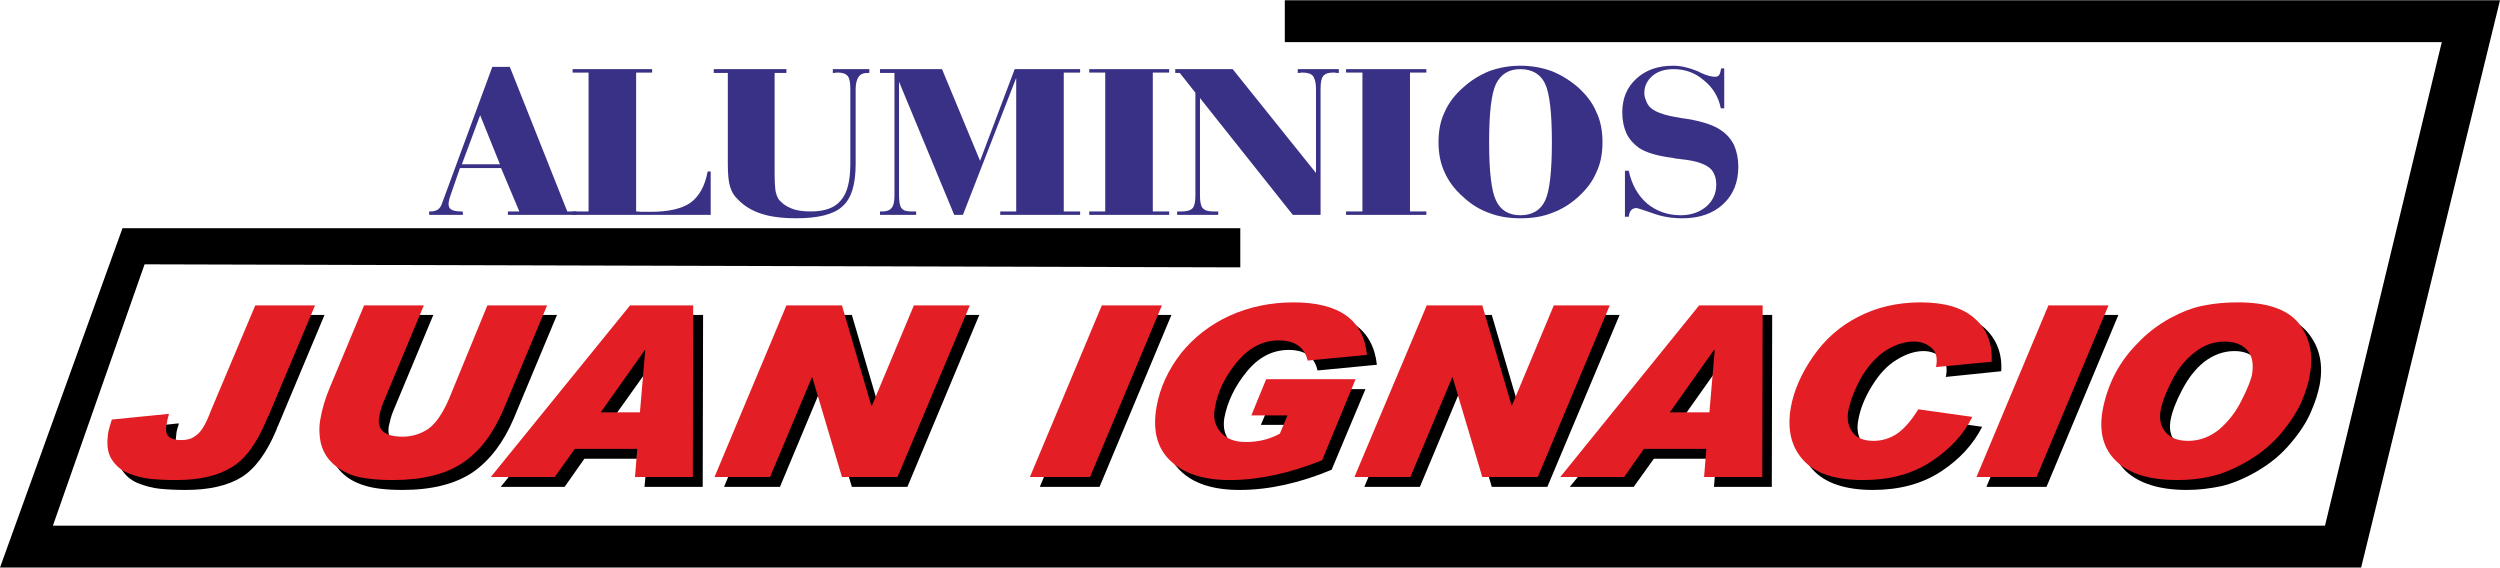 <?xml version="1.0" encoding="UTF-8"?>
<!DOCTYPE svg PUBLIC "-//W3C//DTD SVG 1.0//EN" "http://www.w3.org/TR/2001/REC-SVG-20010904/DTD/svg10.dtd">
<!-- Creator: CorelDRAW X8 -->
<svg xmlns="http://www.w3.org/2000/svg" xml:space="preserve" width="656px" height="149px" version="1.0" style="shape-rendering:geometricPrecision; text-rendering:geometricPrecision; image-rendering:optimizeQuality; fill-rule:evenodd; clip-rule:evenodd"
viewBox="0 0 6571 1491"
 xmlns:xlink="http://www.w3.org/1999/xlink">
 <defs>
  <style type="text/css">
   <![CDATA[
    .fil1 {fill:black}
    .fil0 {fill:black;fill-rule:nonzero}
    .fil2 {fill:#393185;fill-rule:nonzero}
    .fil3 {fill:#E31E24;fill-rule:nonzero}
   ]]>
  </style>
 </defs>
 <g id="Capa_x0020_1">
  <g id="_2681258357312">
   <path class="fil0" d="M853 827l-122 291c-1,2 -3,5 -4,10 -26,62 -57,104 -93,126 -36,22 -85,33 -146,33 -24,0 -46,-1 -67,-3 -20,-2 -39,-7 -59,-15 -19,-8 -34,-21 -44,-39 -10,-18 -13,-41 -7,-71 1,-8 4,-19 9,-32l150 -15 -1 5c-2,6 -4,12 -5,18l-1 10c-5,24 8,37 39,37 14,0 26,-3 36,-10 9,-7 17,-15 23,-25 6,-11 12,-25 20,-44l116 -276 156 0z"/>
   <path id="1" class="fil0" d="M1464 827l-114 273c-27,63 -63,110 -108,141 -45,30 -106,46 -184,46 -43,0 -77,-4 -101,-12 -24,-7 -44,-19 -59,-34 -15,-15 -25,-33 -29,-52 -5,-19 -5,-40 -1,-62 5,-29 13,-55 24,-81l91 -219 156 0 -106 254c-5,12 -8,25 -11,38 -6,36 14,54 62,54 25,0 47,-7 67,-20 20,-14 38,-40 54,-79l102 -247 157 0z"/>
   <path id="2" class="fil0" d="M1847 1279l-153 0 7 -74 -165 0 -52 74 -168 0 366 -452 166 0 -1 452zm-139 -170l14 -164 -1 0 -117 164 104 0z"/>
   <path id="3" class="fil0" d="M2574 827l-189 452 -146 0 -78 -263 -1 0 -110 263 -147 0 190 -452 146 0 77 263 1 0 111 -263 146 0z"/>
   <path id="4" class="fil0" d="M3079 827l-189 452 -157 0 189 -452 157 0z"/>
   <path id="5" class="fil0" d="M3619 958l-156 15c-8,-36 -33,-54 -76,-54 -42,0 -79,19 -110,57 -31,38 -51,79 -59,122 -4,25 1,46 16,63 15,17 37,26 65,26l2 0c32,0 61,-8 88,-22l20 -49 -95 0 40 -94 235 0 -89 212c-84,35 -165,53 -242,53 -70,0 -122,-17 -156,-51 -35,-34 -47,-81 -36,-142 9,-51 30,-98 64,-140 33,-43 76,-76 127,-99 52,-24 108,-36 169,-36 119,0 183,47 193,139z"/>
   <path id="6" class="fil0" d="M4257 827l-190 452 -146 0 -77 -263 -2 0 -110 263 -146 0 189 -452 146 0 77 263 2 0 110 -263 147 0z"/>
   <path id="7" class="fil0" d="M4657 1279l-152 0 6 -74 -164 0 -53 74 -168 0 366 -452 166 0 -1 452zm-139 -170l14 -164 -1 0 -116 164 103 0z"/>
   <path id="8" class="fil0" d="M5260 975l-146 15 1 -3c4,-22 0,-38 -13,-49 -13,-10 -28,-16 -46,-16 -23,0 -47,8 -71,23 -25,15 -46,38 -65,69 -19,31 -31,61 -36,91 -4,22 -1,41 10,56 11,15 29,23 55,23 24,0 46,-7 64,-21 19,-13 37,-34 55,-62l142 20c-24,47 -60,86 -109,118 -49,32 -109,48 -178,48 -73,0 -126,-18 -158,-53 -32,-34 -43,-80 -32,-138 7,-44 27,-89 58,-133 30,-45 70,-80 118,-105 49,-26 104,-39 165,-39 63,0 111,15 143,43 31,29 46,67 43,113z"/>
   <path id="9" class="fil0" d="M5568 827l-189 452 -158 0 189 -452 158 0z"/>
   <path id="10" class="fil0" d="M5908 819c77,0 130,19 159,56 30,37 40,82 30,136 -4,20 -11,44 -23,71 -11,26 -29,54 -53,82 -24,29 -53,53 -87,73 -34,20 -66,33 -95,40 -29,6 -59,10 -91,10 -72,0 -125,-17 -160,-49 -34,-33 -46,-79 -35,-138 5,-31 15,-61 31,-90 15,-29 35,-57 59,-83 25,-26 53,-48 85,-65 32,-18 63,-29 92,-35 29,-5 58,-8 88,-8zm-132 365c30,0 58,-11 82,-31 25,-20 45,-46 60,-77 15,-31 24,-53 26,-66 6,-29 1,-51 -13,-65 -13,-15 -33,-23 -58,-23 -29,0 -55,10 -79,28 -24,19 -43,44 -59,75 -16,30 -26,57 -30,79 -4,23 0,42 13,57 12,15 31,23 58,23z"/>
   <path class="fil1" d="M3260 702l0 -103 -2938 0 -322 892 6206 0 365 -1491 -3194 0 0 110 3041 0 -307 1271 -5972 0 241 -687 2880 8z"/>
   <path class="fil2" d="M1214 431l100 0 -52 -129 -48 129zm-86 133l0 -9 5 0c7,0 13,-2 18,-5 4,-3 8,-8 10,-14l133 -361 46 0 151 380 24 0 0 9 -180 0 0 -9 30 0 -48 -114 -108 0 -26 75c-2,6 -3,10 -3,12 -1,3 -1,5 -1,7 0,7 2,12 7,15 5,3 13,5 25,5l5 0 1 9 -89 0z"/>
   <path id="1" class="fil2" d="M1505 564l0 -9 42 0 0 -365 -42 0 0 -9 209 0 0 9 -42 0 0 365c5,0 10,1 15,1 6,0 13,0 23,0 47,0 82,-8 105,-24 23,-17 38,-44 45,-82l8 0 0 114 -363 0z"/>
   <path id="2" class="fil2" d="M1913 430l0 -239 -37 0 0 -10 191 0 0 10 -31 0 0 267c0,18 1,32 2,41 2,11 5,18 8,23 8,11 19,19 34,25 14,6 31,8 51,8 36,0 63,-9 79,-29 17,-19 25,-51 25,-97l0 -196c0,-16 -2,-28 -7,-34 -5,-6 -14,-9 -26,-9 -4,0 -6,0 -8,1 -2,0 -4,0 -5,0l0 -10 96 0 0 10 -5 0c-11,0 -18,3 -23,10 -5,7 -8,18 -8,32l0 197c0,54 -11,91 -35,112 -23,21 -64,31 -121,31 -37,0 -68,-4 -92,-12 -25,-8 -46,-21 -62,-38 -10,-9 -16,-20 -20,-33 -4,-12 -6,-32 -6,-60z"/>
   <path id="3" class="fil2" d="M2313 564l0 -9 6 0c12,0 20,-3 25,-10 5,-6 7,-17 7,-32l0 -322 -38 0 0 -10 163 0 100 241 91 -241 172 0 0 9 -43 0 0 365 43 0 0 9 -210 0 0 -9 42 0 0 -351 -140 360 -23 0 -145 -350 0 298c0,17 2,29 7,35 5,6 13,8 25,8 4,0 7,0 8,0 2,0 4,0 5,0l0 9 -95 0z"/>
   <path id="4" class="fil2" d="M2863 564l0 -9 42 0 0 -365 -42 0 0 -9 210 0 0 9 -43 0 0 365 43 0 0 9 -210 0z"/>
   <path id="5" class="fil2" d="M3101 191l-12 0 0 -10 151 0 219 273 0 -221c0,-16 -3,-27 -8,-34 -5,-6 -14,-9 -27,-9 -3,0 -6,0 -8,1 -2,0 -4,0 -5,0l0 -10 108 0 0 10c-2,0 -4,0 -6,0 -2,-1 -5,-1 -9,-1 -13,0 -21,3 -26,9 -5,6 -7,17 -7,34l0 331 -73 0 -244 -307 0 255c0,17 2,28 7,34 5,6 14,9 27,9 3,0 6,0 8,0 3,0 4,0 6,0l0 9 -108 0 0 -9c2,0 4,0 5,0 2,0 5,0 8,0 13,0 23,-3 28,-9 5,-6 7,-17 7,-34l0 -269 -41 -52z"/>
   <path id="6" class="fil2" d="M3538 564l0 -9 43 0 0 -365 -43 0 0 -9 211 0 0 9 -43 0 0 365 43 0 0 9 -211 0z"/>
   <path id="7" class="fil2" d="M3914 372c0,78 6,129 18,154 12,26 34,39 64,39 31,0 53,-13 65,-38 12,-25 18,-77 18,-154 0,-77 -6,-129 -18,-154 -12,-25 -34,-38 -65,-38 -30,0 -51,13 -64,39 -12,25 -18,76 -18,152zm-133 1c0,-30 5,-56 16,-79 10,-23 26,-45 49,-65 21,-19 44,-33 69,-43 25,-9 52,-14 81,-14 30,0 57,5 82,14 25,10 48,24 70,43 22,20 38,41 48,65 11,23 16,49 16,79 0,30 -5,56 -16,79 -10,24 -26,45 -48,65 -21,19 -44,33 -69,42 -25,10 -53,14 -83,14 -29,0 -56,-4 -82,-14 -25,-9 -48,-23 -68,-42 -23,-20 -39,-42 -49,-65 -11,-23 -16,-50 -16,-79z"/>
   <path id="8" class="fil2" d="M4281 569l-10 0 0 -121 10 0c8,37 24,65 48,86 24,20 54,31 88,31 28,0 50,-8 68,-23 17,-15 26,-34 26,-57 0,-8 -1,-15 -3,-22 -2,-6 -5,-12 -9,-17 -12,-14 -38,-24 -78,-28 -8,-1 -13,-2 -17,-2 -3,-1 -5,-1 -9,-2 -40,-5 -69,-14 -87,-26 -14,-10 -25,-22 -33,-38 -7,-16 -11,-34 -11,-55 0,-37 12,-66 37,-89 25,-23 57,-34 97,-34 20,0 41,5 63,14 2,1 4,2 5,2 0,1 2,1 3,2 17,8 30,11 38,11 5,0 9,-1 11,-4 3,-3 4,-9 6,-18l8 0 0 105 -9 0c-6,-30 -21,-55 -45,-74 -23,-20 -50,-29 -79,-29 -22,0 -40,5 -55,17 -14,12 -22,27 -22,45 0,7 1,13 4,19 2,7 5,12 9,17 11,13 37,23 76,29 9,2 16,3 20,3 1,1 3,1 5,1 41,7 70,17 88,30 15,10 26,23 34,39 7,17 11,35 11,56 0,41 -13,74 -40,99 -27,25 -63,37 -107,37 -27,0 -54,-4 -80,-14 -26,-9 -39,-13 -40,-13 -6,0 -11,2 -14,5 -4,4 -6,10 -7,18z"/>
   <path class="fil3" d="M828 802l-122 290c-2,2 -3,6 -5,10 -26,63 -57,105 -93,126 -36,22 -84,33 -145,33 -25,0 -47,-1 -67,-3 -20,-2 -40,-7 -59,-15 -20,-8 -34,-21 -45,-39 -10,-17 -12,-41 -7,-71 2,-8 5,-19 9,-31l150 -15 -1 5c-2,6 -3,11 -4,17l-2 10c-4,25 9,37 39,37 15,0 27,-3 36,-10 10,-6 17,-15 23,-25 6,-10 13,-25 20,-44l116 -275 157 0z"/>
   <path id="1" class="fil3" d="M1438 802l-114 272c-27,64 -62,111 -107,141 -45,31 -107,46 -184,46 -43,0 -77,-4 -102,-11 -24,-8 -44,-20 -59,-35 -15,-15 -24,-32 -29,-52 -4,-19 -5,-40 -1,-62 5,-28 13,-55 24,-81l91 -218 157 0 -106 254c-5,12 -9,24 -11,38 -7,35 14,53 61,53 25,0 47,-7 67,-20 20,-14 38,-40 55,-79l101 -246 157 0z"/>
   <path id="2" class="fil3" d="M1821 1253l-152 0 6 -74 -164 0 -53 74 -168 0 366 -451 166 0 -1 451zm-139 -170l14 -164 -1 0 -116 164 103 0z"/>
   <path id="3" class="fil3" d="M2549 802l-190 451 -146 0 -78 -262 -1 0 -110 262 -146 0 189 -451 146 0 77 263 2 0 110 -263 147 0z"/>
   <path id="4" class="fil3" d="M3054 802l-189 451 -158 0 189 -451 158 0z"/>
   <path id="5" class="fil3" d="M3593 932l-156 15c-8,-35 -33,-53 -76,-53 -42,0 -78,19 -110,57 -31,38 -51,78 -58,122 -5,25 1,46 16,63 15,17 37,25 65,25l1 0c32,0 62,-7 89,-22l20 -48 -95 0 39 -95 235 0 -88 213c-85,34 -166,52 -243,52 -69,0 -121,-17 -156,-51 -35,-33 -47,-81 -36,-142 9,-51 31,-97 64,-140 34,-42 76,-75 128,-99 51,-23 107,-35 168,-35 120,0 184,46 193,138z"/>
   <path id="6" class="fil3" d="M4231 802l-189 451 -146 0 -78 -262 -1 0 -110 262 -147 0 190 -451 146 0 77 263 1 0 110 -263 147 0z"/>
   <path id="7" class="fil3" d="M4632 1253l-153 0 6 -74 -164 0 -52 74 -168 0 365 -451 167 0 -1 451zm-139 -170l14 -164 -2 0 -116 164 104 0z"/>
   <path id="8" class="fil3" d="M5235 950l-146 14 0 -2c4,-22 0,-39 -13,-49 -13,-11 -28,-16 -46,-16 -22,0 -46,7 -71,22 -24,15 -46,38 -65,69 -18,32 -30,62 -36,91 -4,23 0,41 11,56 10,15 29,23 55,23 24,0 45,-7 64,-20 19,-14 37,-35 54,-63l142 20c-23,47 -60,86 -109,118 -49,32 -108,48 -178,48 -73,0 -125,-17 -157,-52 -32,-35 -43,-81 -33,-139 8,-44 27,-88 58,-133 31,-45 70,-80 119,-105 48,-25 103,-38 164,-38 64,0 111,14 143,43 32,28 46,66 44,113z"/>
   <path id="9" class="fil3" d="M5542 802l-189 451 -158 0 189 -451 158 0z"/>
   <path id="10" class="fil3" d="M5882 794c77,0 130,18 160,55 29,37 39,82 29,136 -3,21 -11,45 -22,71 -12,27 -30,54 -54,83 -24,28 -53,52 -87,72 -34,20 -65,33 -95,40 -29,7 -59,10 -90,10 -72,0 -126,-16 -160,-49 -35,-33 -47,-79 -36,-137 6,-31 16,-61 31,-91 15,-29 35,-57 60,-82 24,-26 53,-48 85,-66 32,-17 62,-29 91,-34 30,-6 59,-8 88,-8zm-131 364c30,0 57,-10 82,-30 24,-21 44,-46 59,-77 16,-31 24,-53 27,-66 5,-29 1,-51 -13,-66 -14,-15 -33,-22 -59,-22 -28,0 -54,9 -78,28 -24,18 -44,43 -60,74 -16,31 -26,57 -30,79 -4,23 0,42 13,57 12,15 32,23 59,23z"/>
  </g>
 </g>
</svg>
